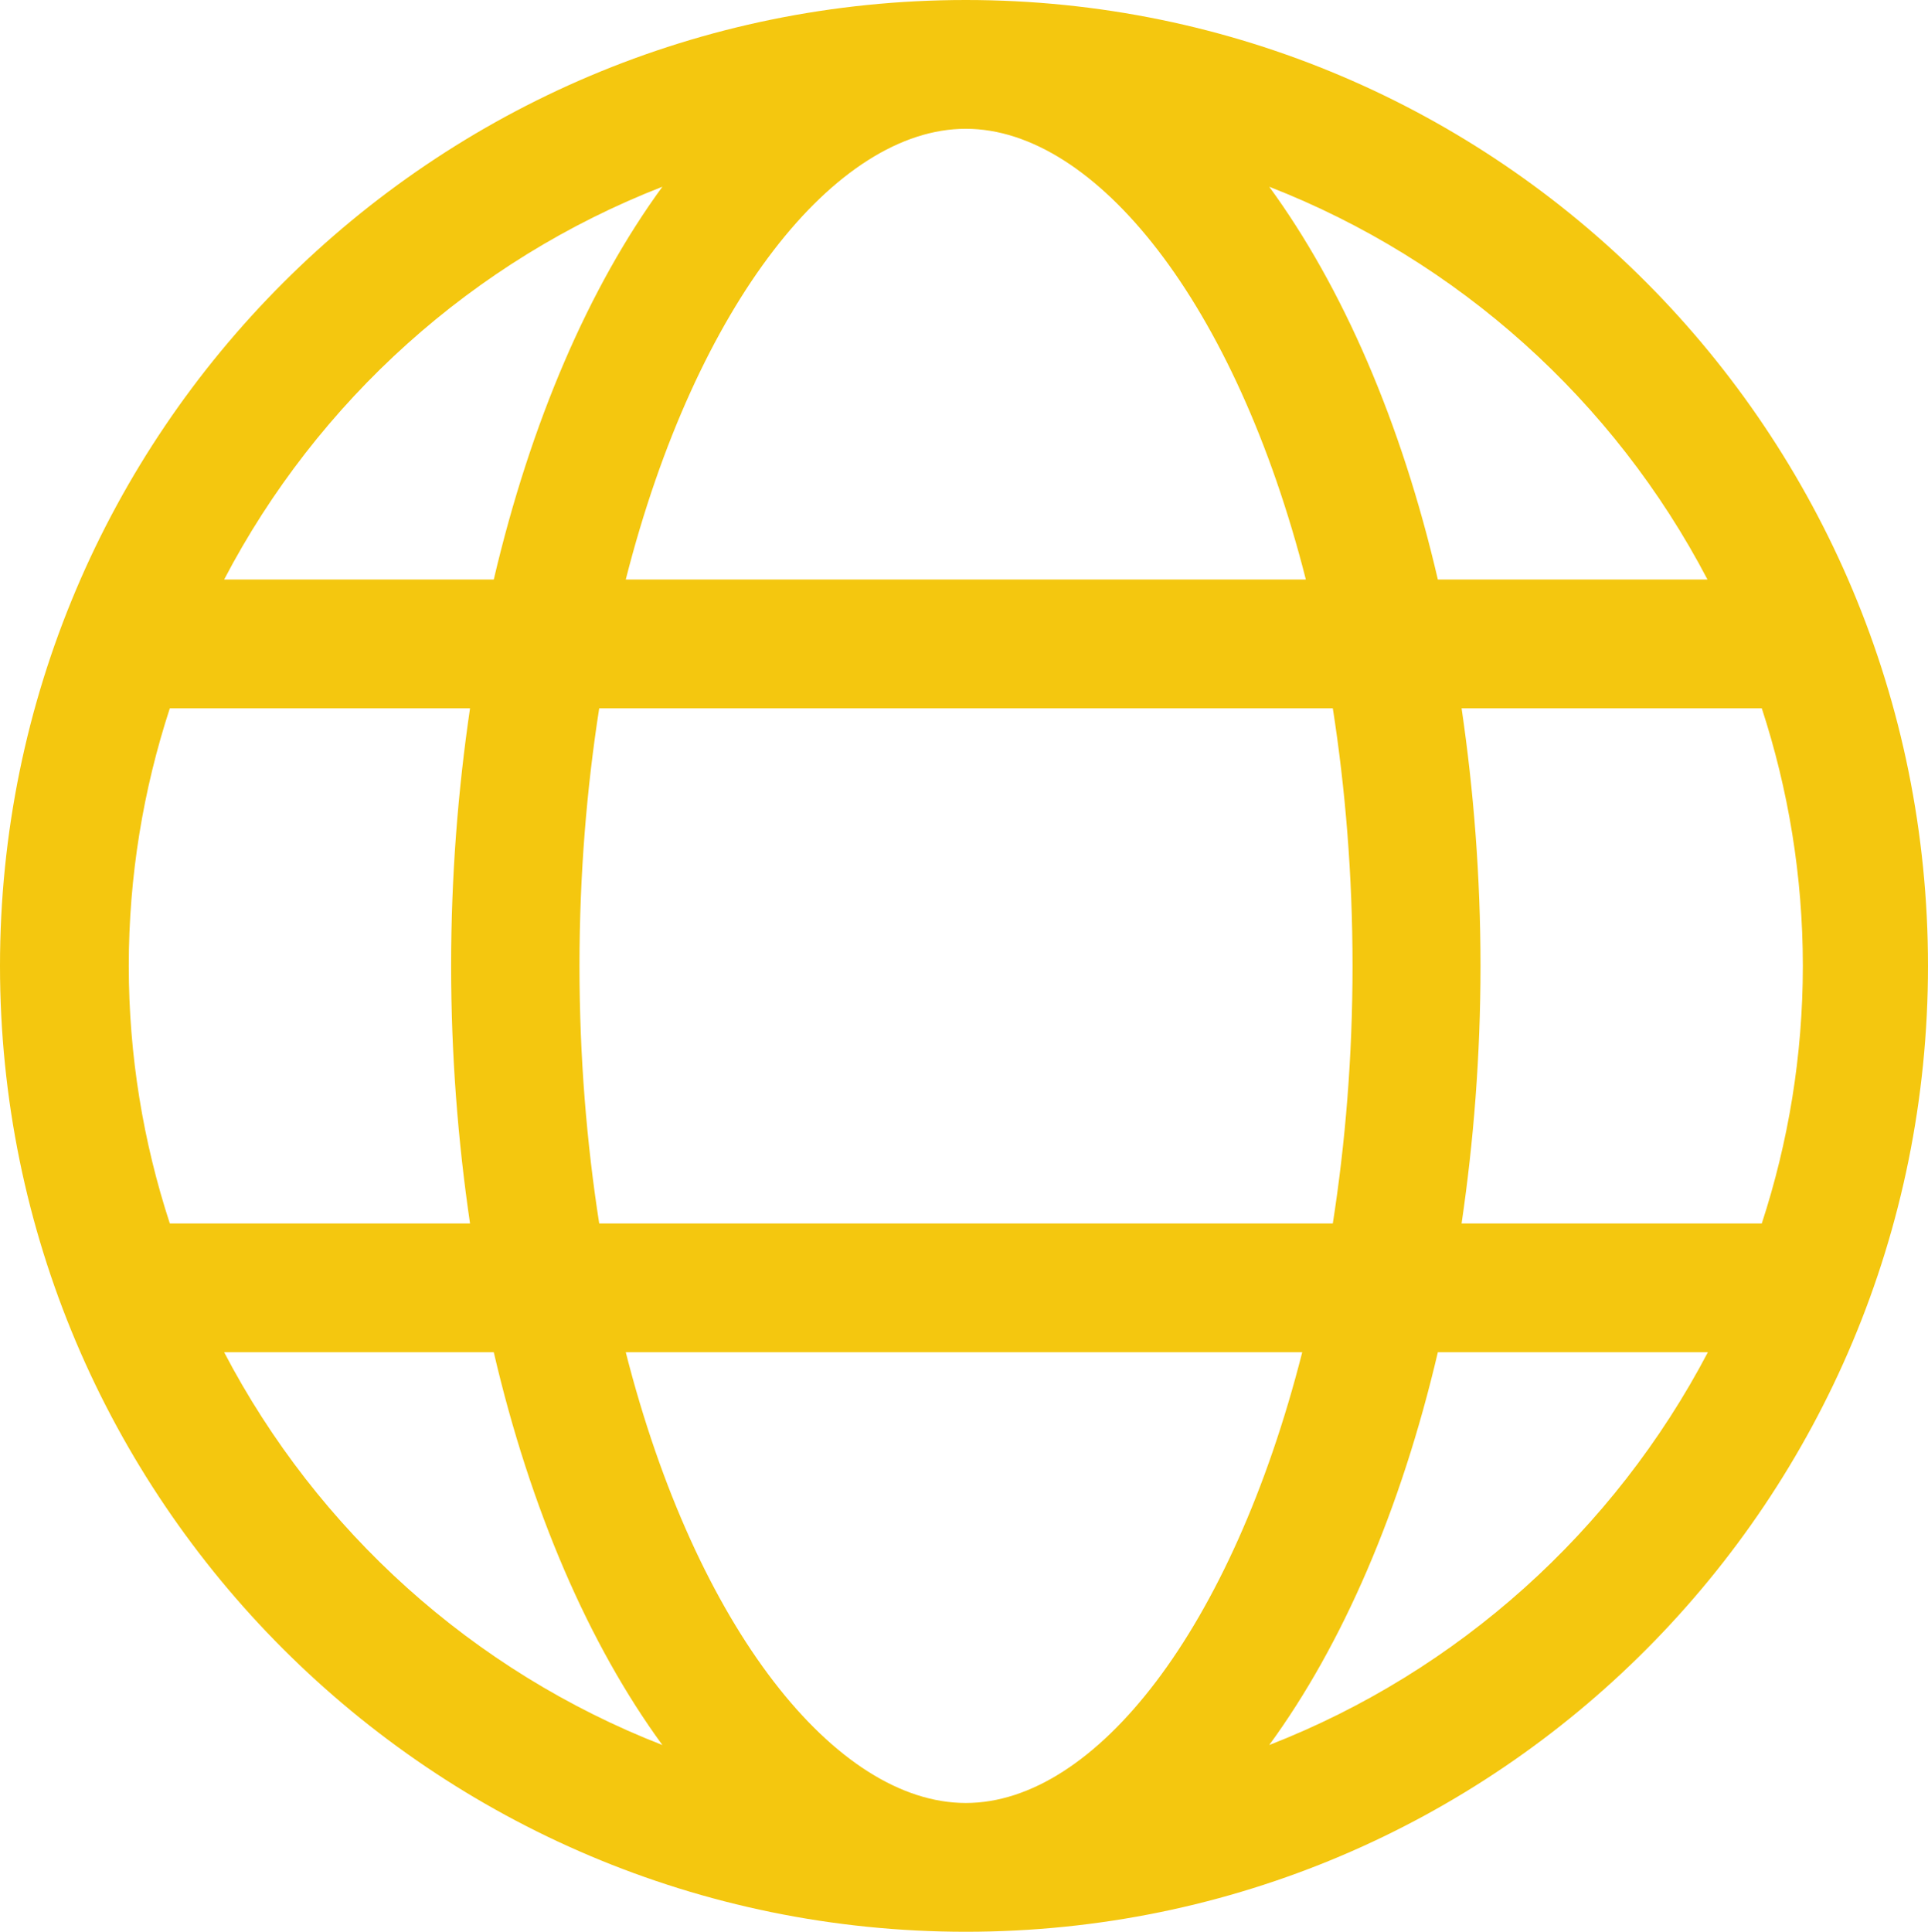 <?xml version="1.0" encoding="UTF-8"?><svg id="uuid-3df5bdcc-c797-454c-9bad-984a12eb9d78" xmlns="http://www.w3.org/2000/svg" viewBox="0 0 479.1 480"><path d="M240,0C107.5,0,0,107.5,0,240s107.5,240,240,240,239.1-107.5,239.1-240S372.5,0,240,0ZM448,240c0,22.3-3.6,43.8-10.2,64h-74.6c3-20.4,4.7-41.8,4.7-64s-1.7-43.6-4.7-64h74.6c6.6,20.2,10.2,41.7,10.2,64ZM240,448c-32.2,0-67-43.2-84.5-112h168.1c-17.5,68.8-51.4,112-83.6,112ZM148.9,304c-3.1-19.9-4.9-41.3-4.9-64s1.8-44.1,4.9-64h182.3c3.1,19.9,4.9,41.3,4.9,64s-1.8,44.1-4.9,64h-182.3ZM32,240c0-22.3,3.6-43.8,10.2-64h74.6c-3,20.4-4.7,41.8-4.7,64s1.7,43.6,4.7,64H42.2c-6.6-20.2-10.2-41.7-10.2-64ZM240,32c32.2,0,67,43.2,84.5,112h-169c17.5-68.8,52.3-112,84.5-112ZM424.3,144h-67c-9.1-39.2-23.7-72.7-41.9-97.6,47,18.3,85.7,53.2,108.9,97.6ZM164.6,46.4c-18.2,24.9-32.7,58.4-41.9,97.6H55.7c23.2-44.4,61.9-79.3,108.9-97.6ZM55.7,336h67c9.1,39.1,23.7,72.7,41.9,97.6-47-18.3-85.7-53.2-108.9-97.6ZM315.4,433.6c18.2-24.9,32.7-58.4,41.9-97.6h67.1c-23.3,44.4-62,79.3-109,97.6Z" style="fill:#f4c70f; stroke-width:0px;"/></svg>
